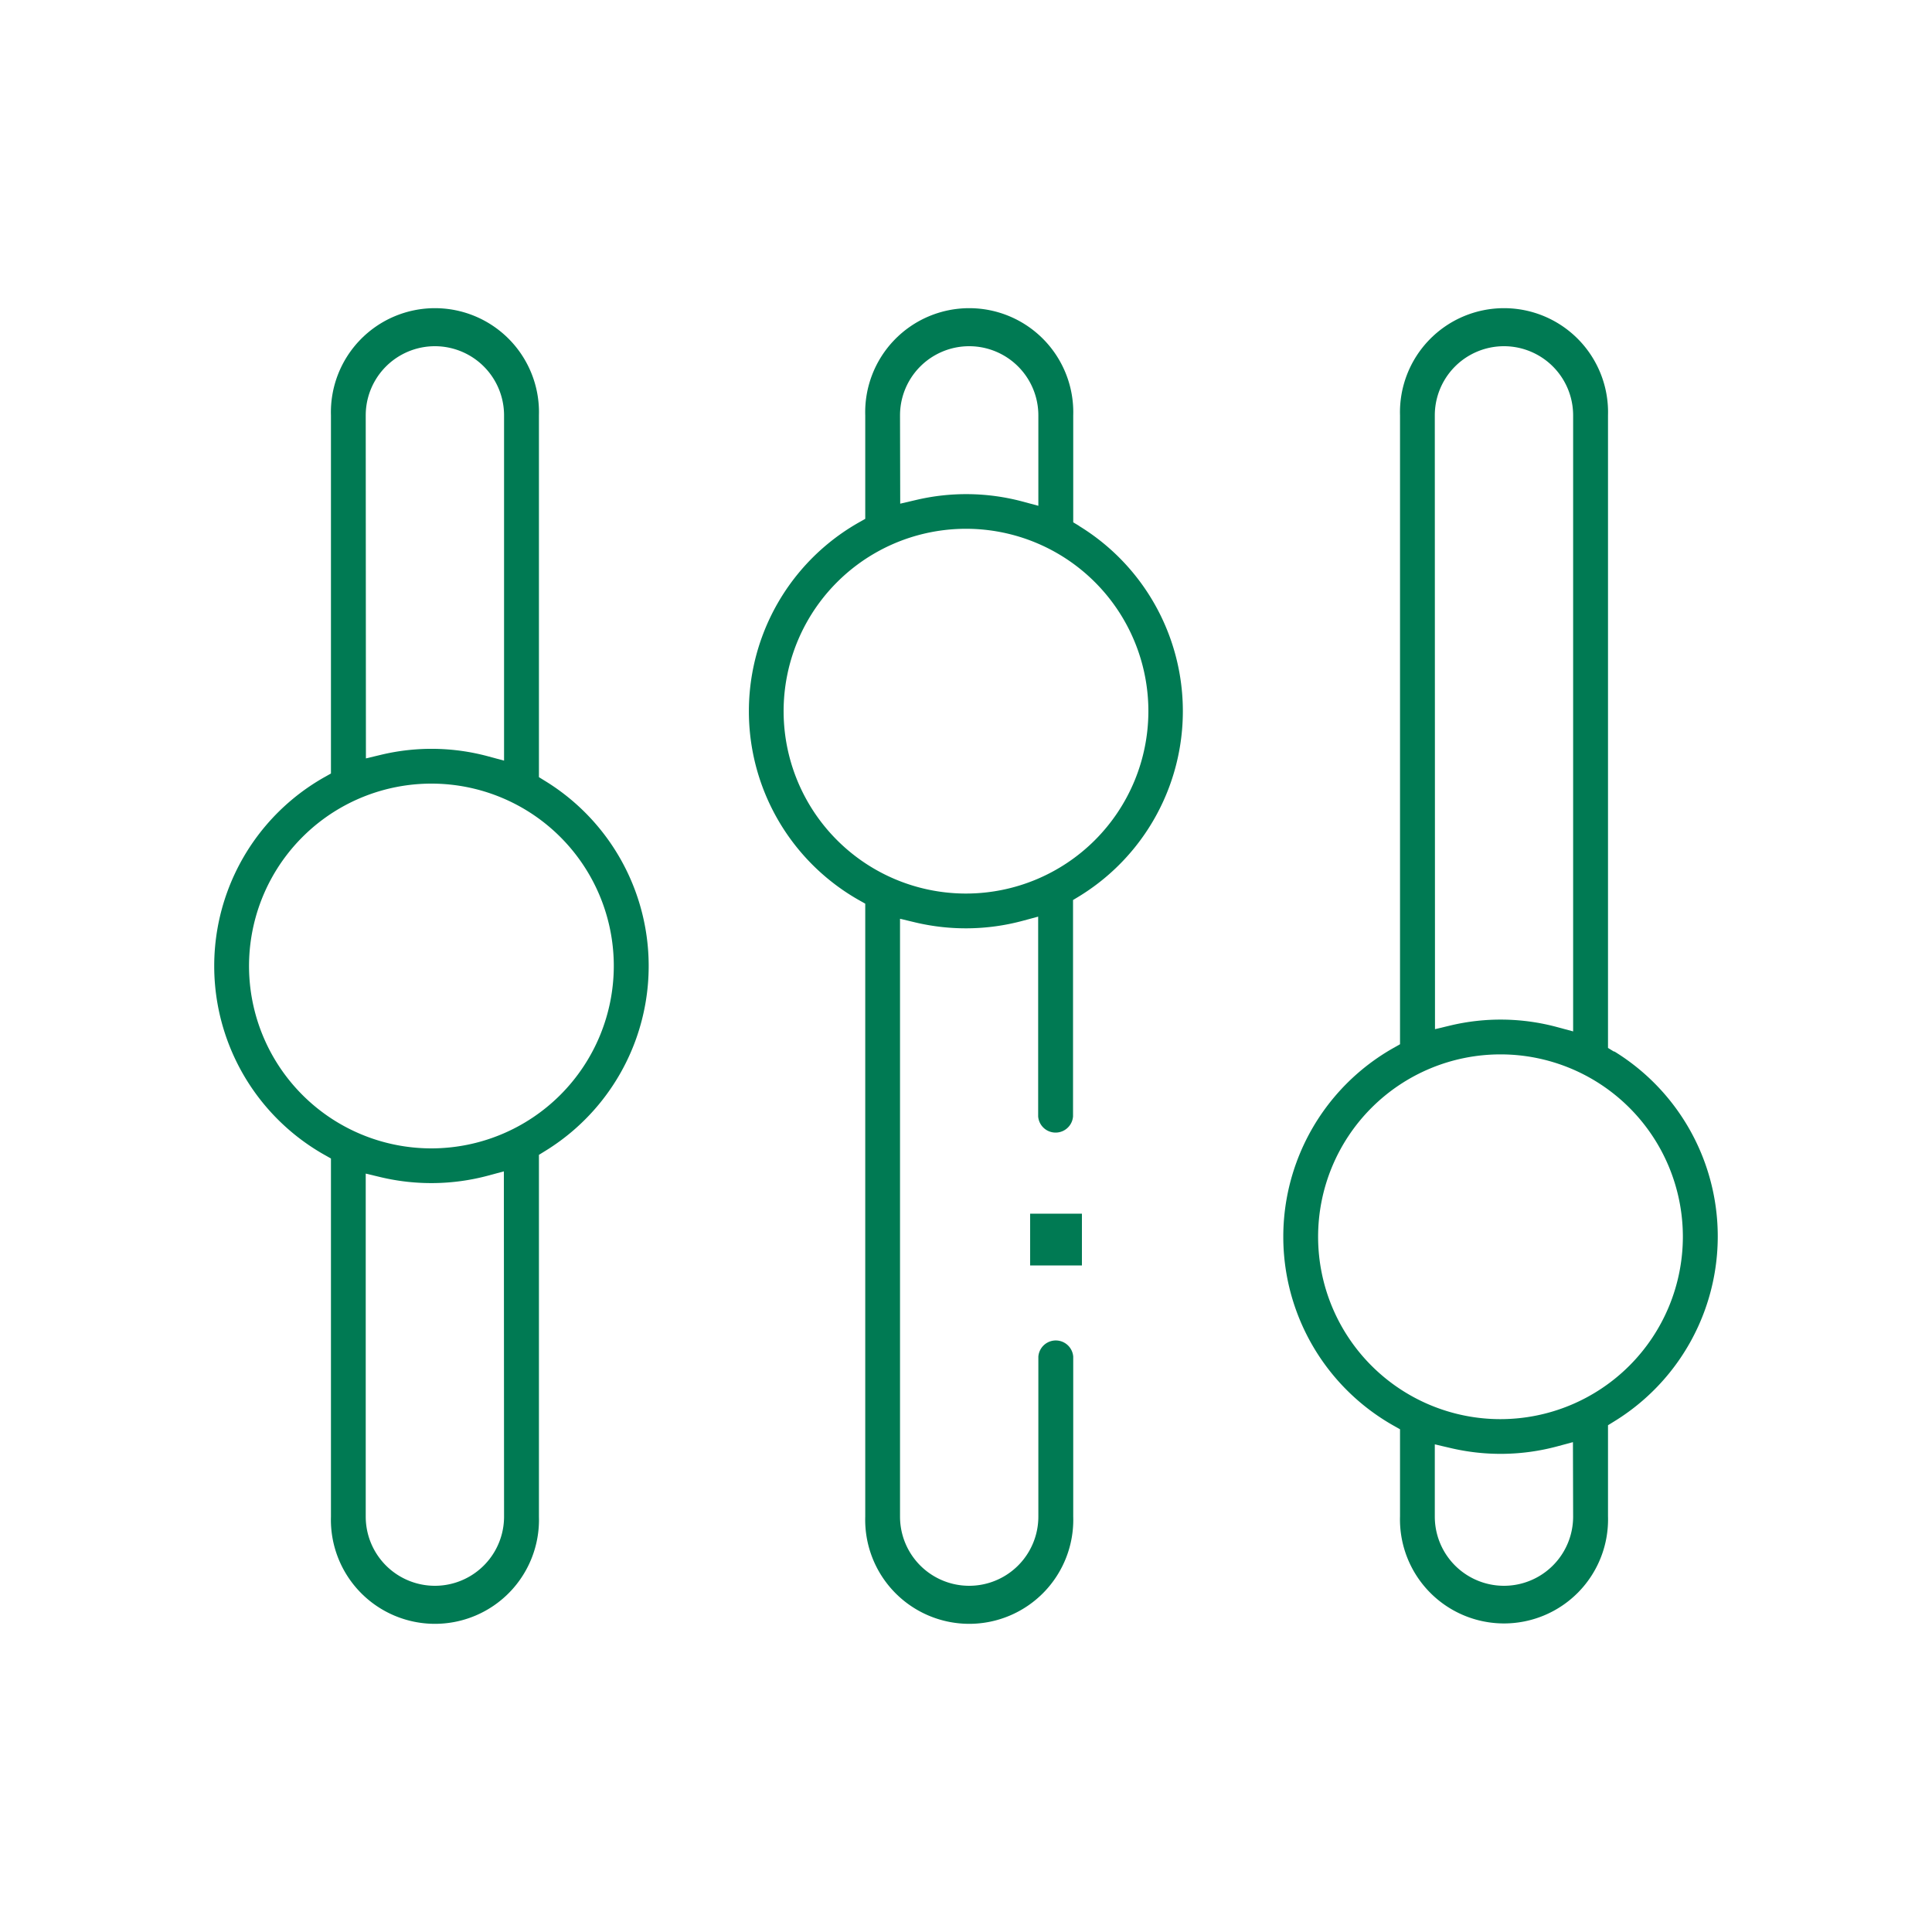 <svg id="Fresh_green" data-name="Fresh green" xmlns="http://www.w3.org/2000/svg" viewBox="0 0 200 200"><defs><style>.cls-1{fill:#007a53;}</style></defs><path class="cls-1" d="M56.42,80.84l-.63-.39V43a10.77,10.77,0,1,0-21.53,0V80.07l-.67.38a22.45,22.45,0,0,0,0,39.1l.67.38V157a10.77,10.77,0,1,0,21.53,0V119.55l.63-.39a22.47,22.47,0,0,0,0-38.32ZM37.86,43a7.16,7.16,0,0,1,14.32,0V78.74l-1.67-.45a22.46,22.46,0,0,0-11-.17l-1.63.39ZM52.18,157a7.16,7.16,0,0,1-14.32,0V121.49l1.63.39a22.7,22.7,0,0,0,11-.17l1.67-.45Zm-7.51-38.12A18.88,18.88,0,1,1,63.54,100,18.9,18.9,0,0,1,44.67,118.88Z"/><path class="cls-1" d="M111.73,54.45l-.63-.38V43a10.77,10.77,0,1,0-21.53,0V53.71l-.67.38a22.47,22.47,0,0,0,0,39.08l.67.38V157a10.77,10.77,0,1,0,21.53,0V140.44a1.81,1.81,0,0,0-3.61,0V157a7.16,7.16,0,0,1-14.32,0V95.11l1.63.39a22.66,22.66,0,0,0,11-.16l1.67-.45v20.68a1.81,1.81,0,0,0,3.61,0V93.17l.63-.38a22.48,22.48,0,0,0,0-38.34ZM93.17,43a7.16,7.16,0,1,1,14.32,0v9.36l-1.67-.45a22.58,22.58,0,0,0-11-.15l-1.63.38ZM100,92.5a18.88,18.88,0,1,1,18.88-18.87A18.89,18.89,0,0,1,100,92.5Z"/><path class="cls-1" d="M167.09,108.87l-.63-.39V43a10.77,10.77,0,1,0-21.53,0v65.1l-.67.38a22.45,22.45,0,0,0,0,39.1l.67.38v9a10.77,10.77,0,1,0,21.53,0v-9.42l.63-.39a22.47,22.47,0,0,0,0-38.32ZM148.53,43a7.16,7.16,0,1,1,14.32,0v63.77l-1.67-.45a22.46,22.46,0,0,0-11-.17l-1.63.39Zm14.32,114a7.16,7.16,0,0,1-14.32,0v-7.48l1.63.38a22.58,22.58,0,0,0,11-.16l1.67-.45Zm-7.52-10.09A18.88,18.88,0,1,1,174.21,128,18.9,18.9,0,0,1,155.33,146.91Z"/><rect class="cls-1" x="106.64" y="125.64" width="5.36" height="5.36"/></svg>